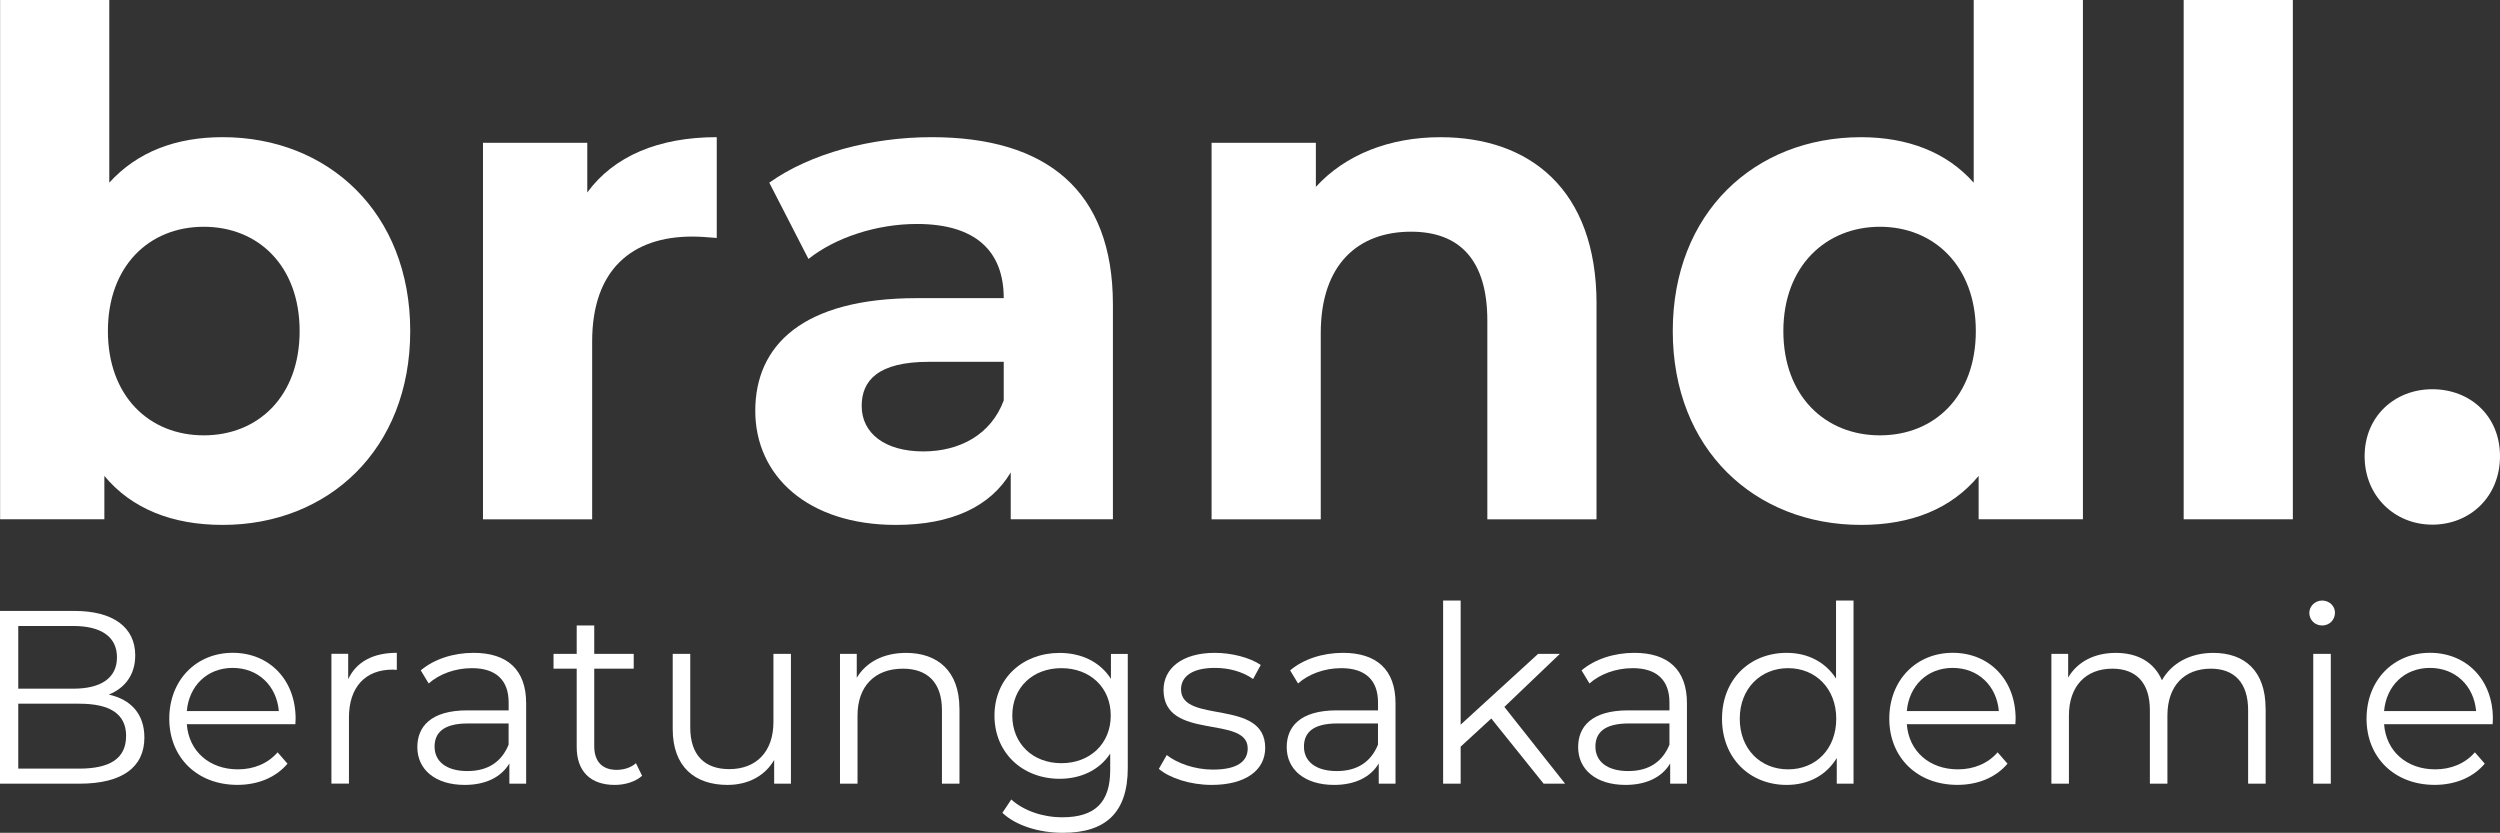 <?xml version="1.0" encoding="UTF-8"?>
<svg id="Ebene_2" data-name="Ebene 2" xmlns="http://www.w3.org/2000/svg" viewBox="0 0 685.84 228.46">
  <rect x="0" y="0" width="685.84" height="228.46" fill="#333333" stroke="none"/>
  <defs>
    <style>
      .cls-1 {
        fill: #fff;
        stroke-width: 0px;
      }
    </style>
  </defs>
  <g id="Ebene_1-2" data-name="Ebene 1">
    <path class="cls-1" d="M667.27,143.93c-10.34,0-18.57-7.85-18.57-18.77s8.23-18.38,18.57-18.38,18.57,7.28,18.57,18.38-8.23,18.77-18.57,18.77Z"/>
    <g>
      <path class="cls-1" d="M112.54,90.82c0,32.45-22.46,53.18-51.46,53.18-13.82,0-24.96-4.42-32.45-13.44v11.9H.03V0h29.95v50.11c7.68-8.45,18.24-12.48,31.1-12.48,28.99,0,51.46,20.74,51.46,53.18ZM82.2,90.82c0-17.86-11.33-28.61-26.3-28.61s-26.3,10.75-26.3,28.61,11.33,28.61,26.3,28.61,26.3-10.75,26.3-28.61Z"/>
      <path class="cls-1" d="M196.63,37.63v27.65c-2.5-.19-4.42-.38-6.72-.38-16.51,0-27.46,9.02-27.46,28.8v48.77h-29.95V39.17h28.61v13.63c7.3-9.98,19.58-15.17,35.52-15.17Z"/>
      <path class="cls-1" d="M305.31,83.52v58.94h-28.03v-12.86c-5.57,9.41-16.32,14.4-31.49,14.4-24.19,0-38.59-13.44-38.59-31.3s12.86-30.91,44.35-30.91h23.81c0-12.86-7.68-20.35-23.81-20.35-10.94,0-22.27,3.65-29.76,9.6l-10.75-20.93c11.33-8.06,28.03-12.48,44.54-12.48,31.49,0,49.73,14.59,49.73,45.89ZM275.36,109.82v-10.56h-20.54c-14.02,0-18.43,5.18-18.43,12.1,0,7.49,6.34,12.48,16.9,12.48,9.98,0,18.62-4.61,22.08-14.02Z"/>
      <path class="cls-1" d="M437.98,83.33v59.14h-29.95v-54.53c0-16.7-7.68-24.38-20.93-24.38-14.4,0-24.77,8.83-24.77,27.84v51.07h-29.95V39.17h28.61v12.1c8.06-8.83,20.16-13.63,34.18-13.63,24.38,0,42.82,14.21,42.82,45.7Z"/>
      <path class="cls-1" d="M571.42,0v142.46h-28.61v-11.9c-7.49,9.02-18.43,13.44-32.26,13.44-29.18,0-51.65-20.74-51.65-53.18s22.46-53.18,51.65-53.18c12.67,0,23.42,4.03,30.91,12.48V0h29.95ZM542.04,90.82c0-17.86-11.52-28.61-26.3-28.61s-26.5,10.75-26.5,28.61,11.52,28.61,26.5,28.61,26.3-10.75,26.3-28.61Z"/>
      <path class="cls-1" d="M599.06,0h29.95v142.46h-29.95V0Z"/>
    </g>
    <g>
      <path class="cls-1" d="M39.61,202.33c0,8.06-5.96,12.66-17.81,12.66H0v-47.39h20.45c10.56,0,16.65,4.47,16.65,12.19,0,5.42-2.91,9-7.24,10.76,6.09,1.35,9.75,5.35,9.75,11.78ZM5.01,171.73v17.2h15.1c7.58,0,11.98-2.91,11.98-8.6s-4.4-8.6-11.98-8.6H5.01ZM34.6,201.92c0-6.16-4.54-8.87-12.86-8.87H5.01v17.81h16.72c8.33,0,12.86-2.71,12.86-8.94Z"/>
      <path class="cls-1" d="M81.04,198.67h-29.79c.54,7.45,6.23,12.39,14.01,12.39,4.33,0,8.19-1.56,10.9-4.67l2.71,3.11c-3.18,3.79-8.12,5.82-13.74,5.82-11.1,0-18.69-7.58-18.69-18.15s7.38-18.08,17.4-18.08,17.26,7.38,17.26,18.08c0,.41-.07.95-.07,1.49ZM51.25,195.08h25.25c-.61-6.97-5.69-11.85-12.66-11.85s-11.98,4.87-12.59,11.85Z"/>
      <path class="cls-1" d="M108.86,179.1v4.67c-.41,0-.81-.07-1.15-.07-7.45,0-11.98,4.74-11.98,13.13v18.14h-4.81v-35.61h4.6v6.97c2.23-4.74,6.77-7.24,13.34-7.24Z"/>
      <path class="cls-1" d="M144.34,192.92v22.07h-4.6v-5.55c-2.17,3.66-6.36,5.89-12.25,5.89-8.06,0-13-4.2-13-10.36,0-5.48,3.52-10.09,13.74-10.09h11.31v-2.17c0-6.09-3.45-9.41-10.09-9.41-4.6,0-8.94,1.62-11.85,4.2l-2.17-3.59c3.59-3.05,8.87-4.81,14.49-4.81,9.21,0,14.42,4.6,14.42,13.81ZM139.53,204.29v-5.82h-11.17c-6.91,0-9.14,2.71-9.14,6.36,0,4.13,3.32,6.7,9,6.7s9.41-2.57,11.31-7.24Z"/>
      <path class="cls-1" d="M176.16,212.82c-1.9,1.69-4.74,2.51-7.52,2.51-6.7,0-10.43-3.79-10.43-10.36v-21.53h-6.36v-4.06h6.36v-7.79h4.81v7.79h10.83v4.06h-10.83v21.26c0,4.2,2.17,6.5,6.16,6.5,1.96,0,3.93-.61,5.28-1.83l1.69,3.45Z"/>
      <path class="cls-1" d="M216.98,179.38v35.61h-4.6v-6.5c-2.5,4.33-7.11,6.84-12.8,6.84-9.07,0-15.03-5.08-15.03-15.3v-20.65h4.81v20.18c0,7.58,3.93,11.44,10.7,11.44,7.45,0,12.12-4.81,12.12-12.93v-18.69h4.81Z"/>
      <path class="cls-1" d="M263.22,194.34v20.65h-4.81v-20.18c0-7.51-3.93-11.37-10.7-11.37-7.65,0-12.46,4.74-12.46,12.86v18.69h-4.81v-35.61h4.6v6.57c2.57-4.33,7.38-6.84,13.54-6.84,8.67,0,14.62,5.01,14.62,15.23Z"/>
      <path class="cls-1" d="M309.39,179.38v31.28c0,12.25-6.03,17.81-17.81,17.81-6.5,0-12.86-1.96-16.59-5.48l2.44-3.66c3.39,3.05,8.53,4.88,14.01,4.88,9,0,13.13-4.13,13.13-12.93v-4.54c-2.98,4.54-8.06,6.91-13.88,6.91-10.16,0-17.87-7.11-17.87-17.33s7.72-17.2,17.87-17.2c5.96,0,11.1,2.44,14.08,7.11v-6.84h4.6ZM304.72,196.3c0-7.72-5.69-13-13.54-13s-13.47,5.28-13.47,13,5.62,13.07,13.47,13.07,13.54-5.35,13.54-13.07Z"/>
      <path class="cls-1" d="M317.91,210.93l2.17-3.79c2.84,2.23,7.65,3.99,12.66,3.99,6.77,0,9.55-2.3,9.55-5.82,0-9.28-23.09-1.96-23.09-16.05,0-5.82,5.01-10.16,14.08-10.16,4.6,0,9.61,1.29,12.59,3.32l-2.1,3.86c-3.11-2.17-6.84-3.05-10.49-3.05-6.43,0-9.28,2.5-9.28,5.89,0,9.61,23.09,2.37,23.09,16.05,0,6.16-5.42,10.16-14.69,10.16-5.89,0-11.58-1.9-14.49-4.4Z"/>
      <path class="cls-1" d="M382.84,192.92v22.07h-4.6v-5.55c-2.17,3.66-6.36,5.89-12.25,5.89-8.06,0-13-4.2-13-10.36,0-5.48,3.52-10.09,13.74-10.09h11.31v-2.17c0-6.09-3.45-9.41-10.09-9.41-4.6,0-8.94,1.62-11.85,4.2l-2.17-3.59c3.59-3.05,8.87-4.81,14.49-4.81,9.21,0,14.42,4.6,14.42,13.81ZM378.03,204.29v-5.82h-11.17c-6.91,0-9.14,2.71-9.14,6.36,0,4.13,3.32,6.7,9,6.7s9.41-2.57,11.31-7.24Z"/>
      <path class="cls-1" d="M409.11,197.11l-8.4,7.72v10.16h-4.81v-50.24h4.81v34.05l21.26-19.43h5.96l-15.23,14.56,16.66,21.06h-5.89l-14.35-17.87Z"/>
      <path class="cls-1" d="M462.79,192.92v22.07h-4.6v-5.55c-2.17,3.66-6.36,5.89-12.25,5.89-8.06,0-13-4.2-13-10.36,0-5.48,3.52-10.09,13.74-10.09h11.31v-2.17c0-6.09-3.45-9.41-10.09-9.41-4.6,0-8.94,1.62-11.85,4.2l-2.17-3.59c3.59-3.05,8.87-4.81,14.49-4.81,9.21,0,14.42,4.6,14.42,13.81ZM457.99,204.29v-5.82h-11.17c-6.91,0-9.14,2.71-9.14,6.36,0,4.13,3.32,6.7,9,6.7s9.41-2.57,11.31-7.24Z"/>
      <path class="cls-1" d="M508.49,164.75v50.24h-4.6v-7.04c-2.91,4.81-7.85,7.38-13.74,7.38-10.16,0-17.74-7.38-17.74-18.15s7.58-18.08,17.74-18.08c5.69,0,10.56,2.44,13.54,7.04v-21.39h4.81ZM503.75,197.18c0-8.33-5.69-13.88-13.2-13.88s-13.27,5.55-13.27,13.88,5.69,13.88,13.27,13.88,13.2-5.55,13.2-13.88Z"/>
      <path class="cls-1" d="M552.9,198.67h-29.79c.54,7.45,6.23,12.39,14.01,12.39,4.33,0,8.19-1.56,10.9-4.67l2.71,3.11c-3.18,3.79-8.12,5.82-13.74,5.82-11.1,0-18.69-7.58-18.69-18.15s7.38-18.08,17.4-18.08,17.26,7.38,17.26,18.08c0,.41-.07.95-.07,1.49ZM523.11,195.08h25.25c-.61-6.97-5.69-11.85-12.66-11.85s-11.98,4.87-12.59,11.85Z"/>
      <path class="cls-1" d="M621.55,194.34v20.65h-4.81v-20.18c0-7.51-3.79-11.37-10.22-11.37-7.31,0-11.92,4.74-11.92,12.86v18.69h-4.81v-20.18c0-7.51-3.79-11.37-10.29-11.37-7.24,0-11.92,4.74-11.92,12.86v18.69h-4.81v-35.61h4.6v6.5c2.5-4.27,7.11-6.77,13.07-6.77s10.49,2.5,12.66,7.51c2.57-4.6,7.65-7.51,14.08-7.51,8.67,0,14.35,5.01,14.35,15.23Z"/>
      <path class="cls-1" d="M633.53,168.14c0-1.83,1.56-3.39,3.52-3.39s3.52,1.49,3.52,3.32c0,1.96-1.49,3.52-3.52,3.52s-3.52-1.56-3.52-3.45ZM634.61,179.38h4.81v35.61h-4.81v-35.61Z"/>
      <path class="cls-1" d="M683.83,198.67h-29.79c.54,7.45,6.23,12.39,14.01,12.39,4.33,0,8.19-1.56,10.9-4.67l2.71,3.11c-3.18,3.79-8.12,5.82-13.74,5.82-11.1,0-18.69-7.58-18.69-18.15s7.38-18.08,17.4-18.08,17.26,7.38,17.26,18.08c0,.41-.07.95-.07,1.49ZM654.04,195.08h25.25c-.61-6.97-5.69-11.85-12.66-11.85s-11.98,4.87-12.59,11.85Z"/>
    </g>
  </g>
</svg>